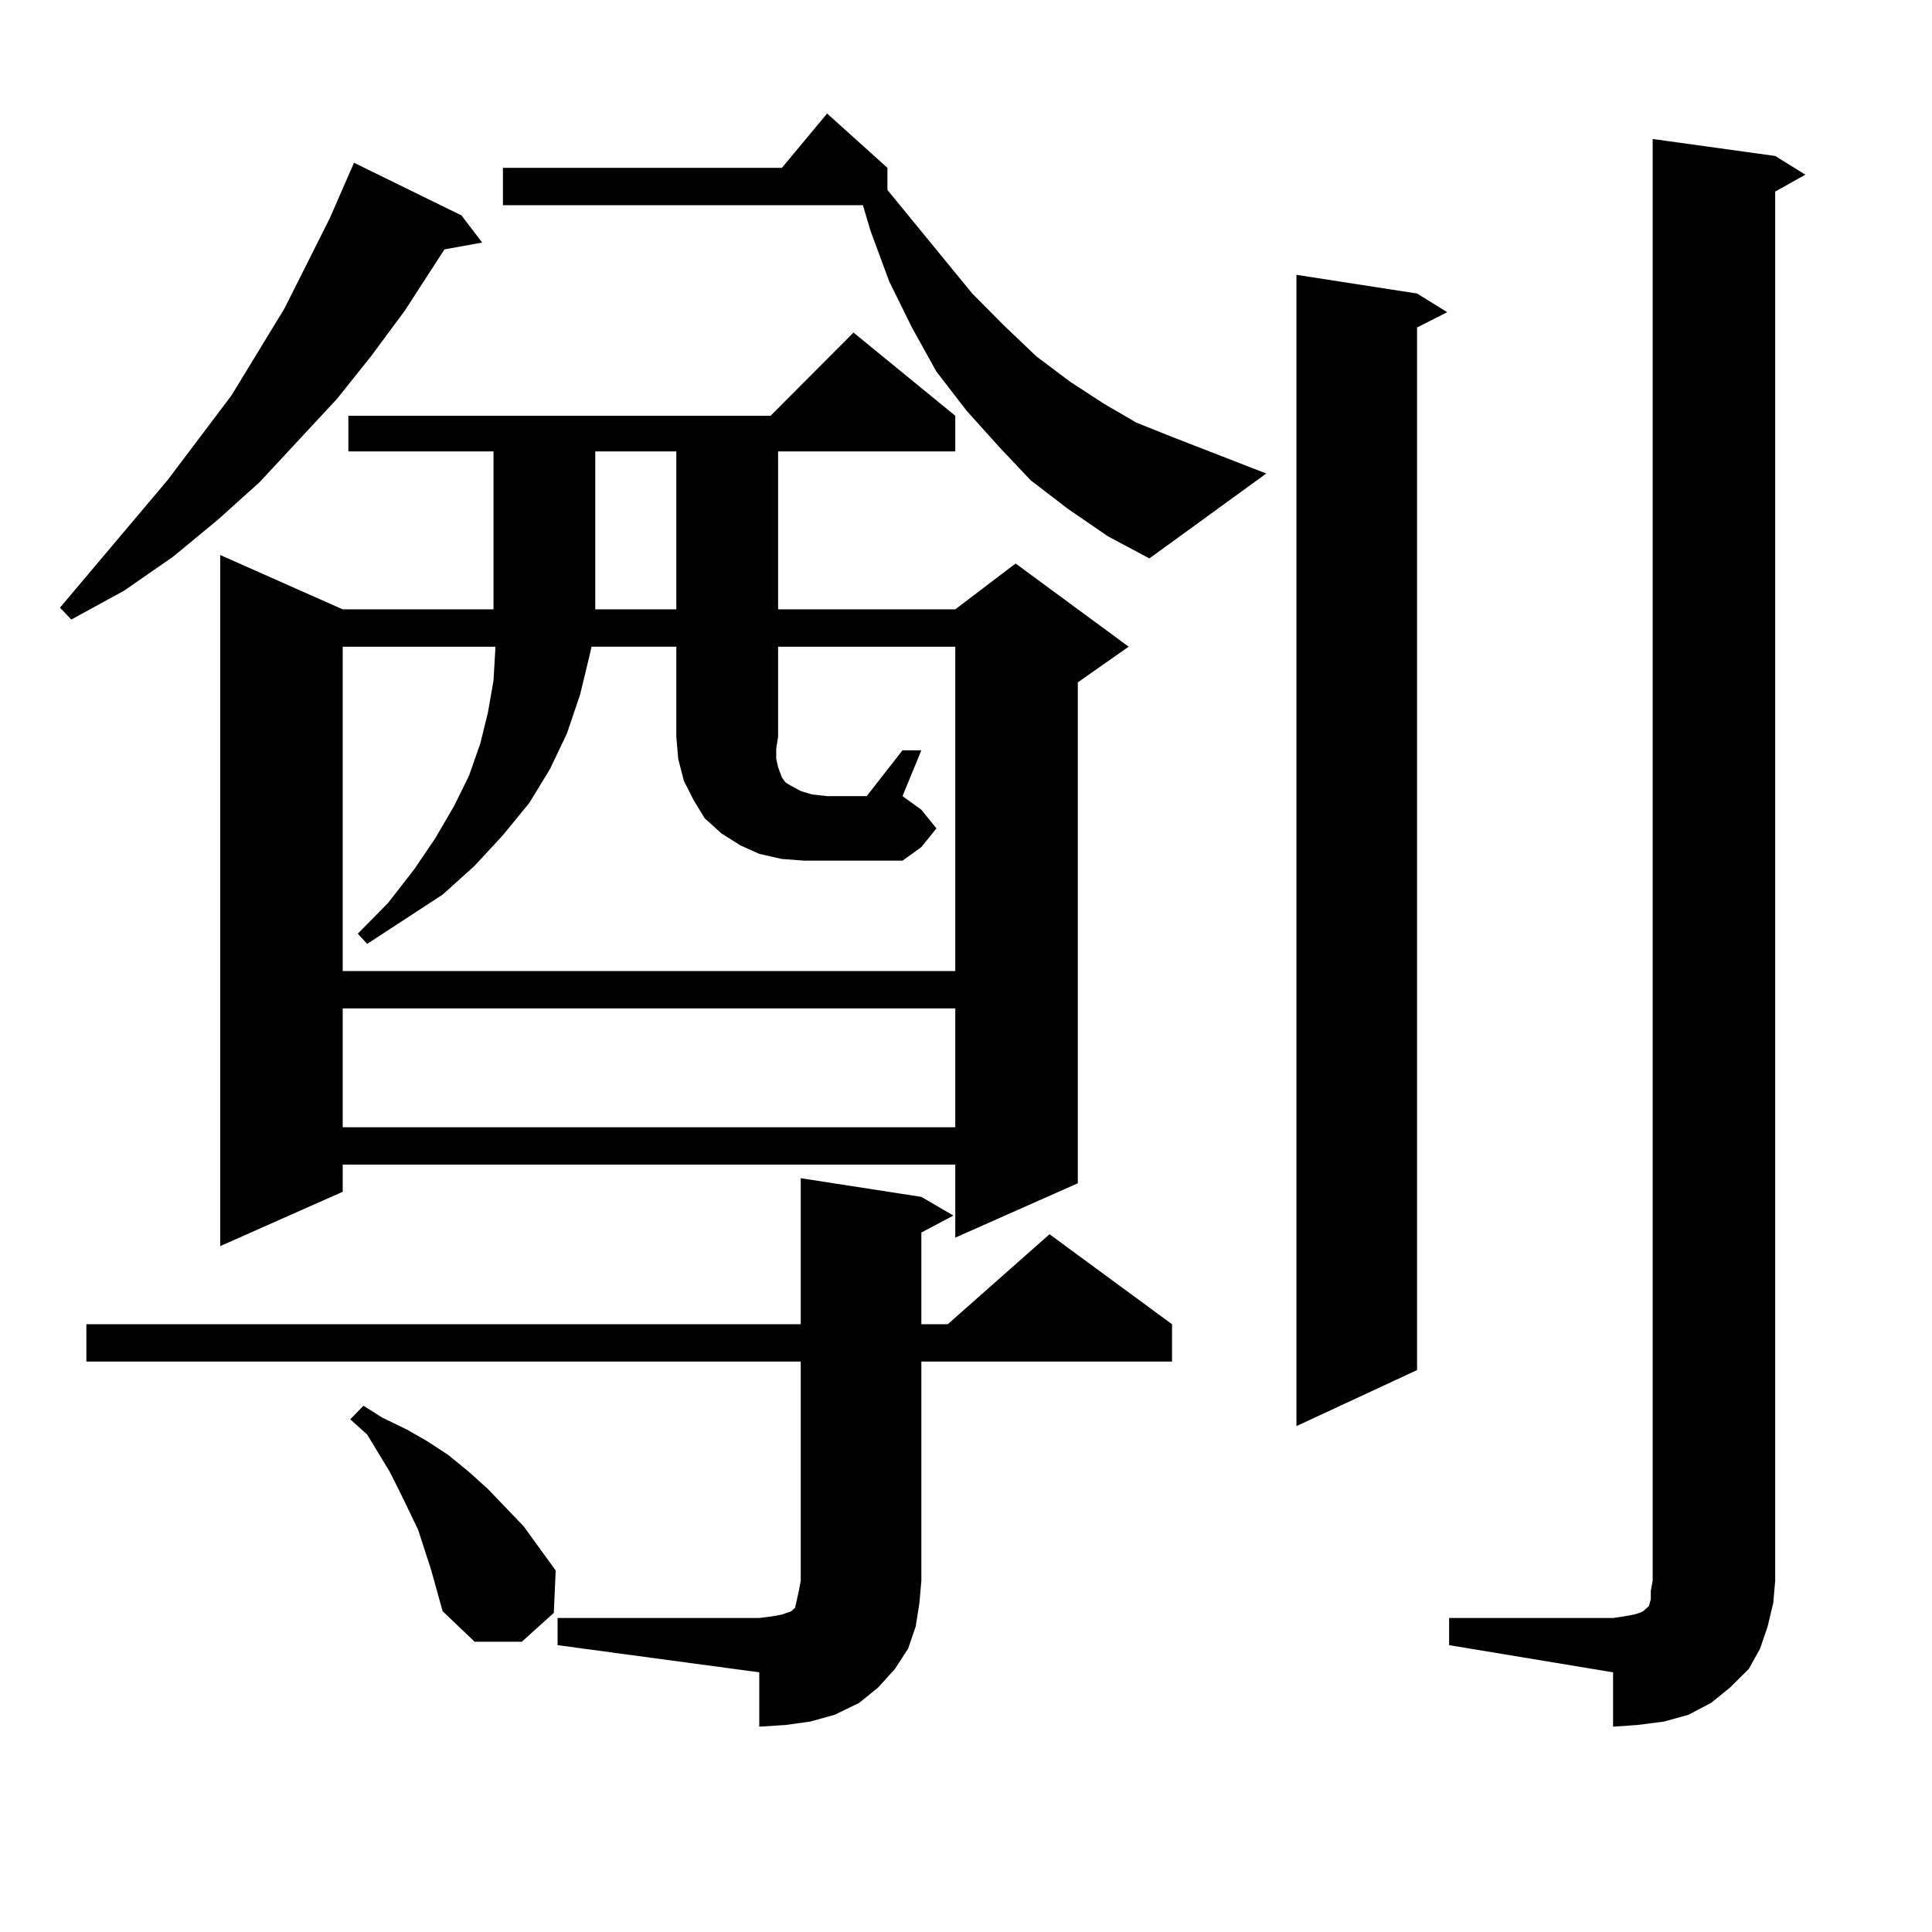 <?xml version="1.0" encoding="utf-8"?>
<!-- Generator: Adobe Illustrator 16.0.0, SVG Export Plug-In . SVG Version: 6.00 Build 0)  -->
<!DOCTYPE svg PUBLIC "-//W3C//DTD SVG 1.1//EN" "http://www.w3.org/Graphics/SVG/1.1/DTD/svg11.dtd">
<svg version="1.1" id="图层_1" xmlns="http://www.w3.org/2000/svg" xmlns:xlink="http://www.w3.org/1999/xlink" x="0px" y="0px"
	 width="1000px" height="1000px" viewBox="0 0 1000 1000" enable-background="new 0 0 1000 1000" xml:space="preserve">
<path d="M238.848,111.492l10.731,14.063l-19.512,3.516l-20.487,31.641l-17.561,23.73l-17.561,21.973L134.46,249.48l-21.463,19.336
	l-23.414,19.336L64.218,305.73l-27.316,14.941l-5.854-6.152l55.608-65.918l33.17-43.945l27.316-44.824l23.414-46.582l12.683-29.004
	L238.848,111.492z M288.603,837.469H392.99l6.829-0.879l4.878-0.879l4.878-1.758l1.951-1.758l0.976-4.395l0.976-4.395l0.976-5.273
	V704.754H44.706v-19.336h369.747v-75.586l62.438,9.668l16.585,9.668l-16.585,8.789v47.461h13.658l52.682-46.582l63.413,46.582
	v19.336H476.891v113.379l-0.976,11.426l-1.951,12.305l-3.902,11.426l-6.829,10.547l-8.78,9.668l-9.756,7.91l-12.683,6.152
	l-12.683,3.516l-12.683,1.758l-13.658,0.879v-28.125l-104.388-14.063V837.469z M494.451,215.203v18.457h-91.705v81.738h91.705
	l31.219-23.73l58.535,43.066l-26.341,18.457v259.277l-63.413,28.125v-37.793H177.386v14.063l-63.413,28.125V287.273l63.413,28.125
	h78.047V233.66h-75.12v-18.457h218.531l42.926-43.066L494.451,215.203z M467.135,388.348h9.756l-9.756,23.73l9.756,7.031
	l7.805,9.668l-7.805,9.668l-9.756,7.031h-50.73l-11.707-0.879l-11.707-2.637l-9.756-4.395l-9.756-6.152l-8.78-7.91l-5.854-9.668
	l-4.878-9.668l-2.927-11.426l-0.976-11.426v-46.582h-43.901l-0.976,4.395l-4.878,20.215l-6.829,20.215l-8.78,18.457l-10.731,17.578
	l-13.658,16.699l-14.634,15.82l-16.585,14.941l-39.023,25.488l-4.878-5.273l15.609-15.82l13.658-17.578l10.731-15.82l9.756-16.699
	l7.805-15.82l5.854-16.699l3.902-15.82l2.927-16.699l0.976-16.699v-0.879h-79.022v167.871h317.065V334.734h-91.705v46.582
	l-0.976,6.152v5.273l0.976,4.395l0.976,2.637l0.976,2.637l1.951,2.637l2.927,1.758l4.878,2.637l5.854,1.758l7.805,0.879h20.487
	L467.135,388.348z M177.386,521.941v61.523h317.065v-61.523H177.386z M223.238,812.859l-6.829-21.094l-9.756-20.215l-4.878-9.668
	l-11.707-19.336l-8.78-7.91l6.829-7.031l9.756,6.152l12.683,6.152l10.731,6.152l10.731,7.031l10.731,8.789l9.756,8.789
	l18.536,19.336l16.585,22.852l-0.976,21.973l-16.585,14.941h-24.39l-16.585-15.82l-2.927-10.547L223.238,812.859z M552.986,263.543
	l-19.512-14.941l-16.585-17.578l-16.585-18.457l-15.609-20.215L472.013,169.5l-11.707-23.73l-9.756-26.367l-3.902-13.184H260.311
	V86.883h144.387l23.414-28.125l31.219,28.125v11.426l43.901,53.613l16.585,16.699l16.585,15.82l17.561,13.184l17.561,11.426
	l16.585,9.668l17.561,7.031l49.755,19.336l-60.486,43.945l-21.463-11.426L552.986,263.543z M308.114,233.66v81.738h41.95V233.66
	H308.114z M733.47,151.922l15.609,9.668l-15.609,7.91v539.648l-62.438,29.004V142.254L733.47,151.922z M750.055,837.469h84.876
	l5.854-0.879l4.878-0.879l2.927-0.879l1.951-0.879l0.976-0.879l0.976-0.879l0.976-0.879l0.976-3.516v-4.395l0.976-5.273V71.941
	l63.413,8.789l15.609,9.668l-15.609,8.789v718.945l-0.976,11.426l-2.927,12.305l-3.902,11.426l-5.854,10.547l-9.756,9.668
	l-9.756,7.91l-11.707,6.152l-12.683,3.516l-13.658,1.758l-12.683,0.879v-28.125l-84.876-14.063V837.469z"/>
</svg>
